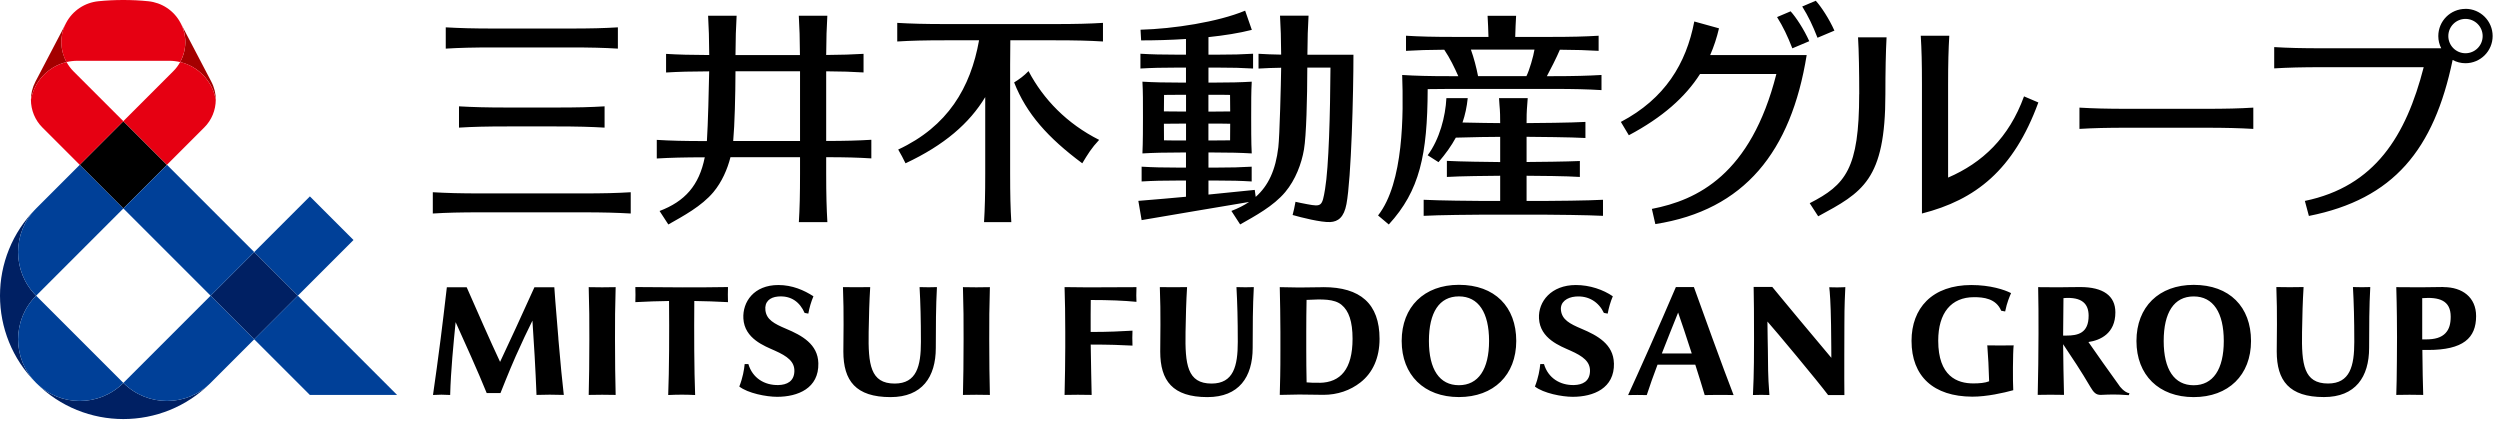 <svg width="222" height="38" viewBox="0 0 222 38" fill="none" xmlns="http://www.w3.org/2000/svg">
<path d="M123.324 19.934C126.073 16.933 126.756 13.756 126.778 7.914C127.355 7.905 127.999 7.896 128.761 7.896H137.878C139.812 7.896 140.984 7.927 142.213 8.002V6.658C140.984 6.728 139.812 6.764 137.878 6.764H137.362C137.578 6.385 138.279 4.997 138.517 4.415C139.94 4.424 140.931 4.455 141.958 4.516V3.173C140.728 3.247 139.556 3.278 137.622 3.278H134.551C134.569 2.6 134.595 2.005 134.63 1.401H132.097C132.132 2.005 132.158 2.604 132.176 3.278H129.188C127.254 3.278 126.082 3.247 124.853 3.173V4.516C125.866 4.455 126.849 4.424 128.25 4.415C128.761 5.169 129.158 6.001 129.497 6.764H128.765C126.831 6.764 125.743 6.733 124.513 6.658C124.632 10.121 124.659 16.22 122.372 19.132L123.328 19.938L123.324 19.934ZM136.261 4.406C136.177 4.97 135.807 6.253 135.547 6.759H131.251C131.11 6.023 130.876 5.12 130.616 4.406H136.261ZM80.411 14.501C80.195 14.047 80.006 13.712 79.759 13.28C84.161 11.227 86.188 7.795 86.941 3.578H84.011C82.077 3.578 80.905 3.609 79.675 3.684V2.031C80.905 2.102 82.077 2.137 84.011 2.137H93.608C95.542 2.137 96.714 2.106 97.944 2.031V3.684C96.714 3.609 95.542 3.578 93.608 3.578H89.717C89.704 4.195 89.7 4.887 89.7 5.724V15.391C89.7 17.325 89.73 18.497 89.805 19.727H87.382C87.457 18.497 87.488 17.325 87.488 15.391V8.623C86.086 10.945 83.866 12.88 80.411 14.501ZM90.052 7.323C90.567 6.997 90.902 6.755 91.334 6.314C92.656 8.826 94.749 10.985 97.604 12.421C96.913 13.157 96.604 13.681 96.106 14.501C93.053 12.232 91.145 10.095 90.056 7.323H90.052ZM43.918 4.212C41.984 4.212 40.812 4.243 39.583 4.318V2.428C40.812 2.498 41.984 2.534 43.918 2.534H50.532C52.467 2.534 53.639 2.503 54.868 2.428V4.318C53.639 4.243 52.467 4.212 50.532 4.212H43.918ZM42.768 18.854C40.834 18.854 39.662 18.885 38.433 18.96V17.07C39.662 17.14 40.834 17.176 42.768 17.176H51.673C53.608 17.176 54.78 17.145 56.009 17.07V18.96C54.78 18.89 53.608 18.854 51.673 18.854H42.768ZM49.351 9.548C51.286 9.548 52.458 9.518 53.687 9.443V11.333C52.458 11.262 51.286 11.227 49.351 11.227H45.095C43.16 11.227 41.988 11.258 40.759 11.333V9.443C41.988 9.513 43.16 9.548 45.095 9.548H49.351ZM58.569 18.735L59.349 19.934C60.658 19.189 62.301 18.317 63.354 17.057C64.099 16.162 64.593 15.034 64.866 13.959H71.043V15.391C71.043 17.325 71.013 18.497 70.938 19.727H73.471C73.401 18.497 73.365 17.325 73.365 15.391V13.959C75.102 13.959 76.216 13.994 77.375 14.065V12.412C76.221 12.483 75.106 12.514 73.365 12.518V6.332C74.723 6.341 75.688 6.371 76.683 6.433V4.781C75.688 4.838 74.723 4.873 73.365 4.882C73.374 3.432 73.405 2.432 73.467 1.397H70.933C70.995 2.432 71.026 3.437 71.035 4.887H65.311C65.32 3.437 65.35 2.432 65.412 1.397H62.879C62.94 2.432 62.971 3.437 62.98 4.887C61.341 4.882 60.261 4.851 59.147 4.785V6.438C60.261 6.371 61.341 6.341 62.975 6.336C62.949 7.773 62.87 11.046 62.773 12.527H62.658C60.724 12.527 59.552 12.496 58.322 12.421V14.074C59.534 14.003 60.693 13.972 62.583 13.968C62.085 16.475 60.816 17.885 58.56 18.74L58.569 18.735ZM65.311 6.327H71.043V12.518H65.108C65.24 11.055 65.302 8.526 65.311 6.327ZM137.018 17.845C137.679 17.845 141.116 17.814 142.346 17.74V19.167C141.116 19.097 137.684 19.061 137.018 19.061H131.749C131.088 19.061 127.651 19.092 126.421 19.167V17.74C127.651 17.81 131.083 17.845 131.749 17.845H133.216V15.607C132.268 15.611 129.607 15.642 128.483 15.713V14.285C129.611 14.351 132.273 14.382 133.216 14.391V12.152C132.59 12.152 130.625 12.175 129.277 12.223C128.884 12.946 128.378 13.655 127.739 14.4L126.778 13.787C127.836 12.355 128.36 10.346 128.439 8.716H130.334C130.255 9.5 130.101 10.209 129.871 10.879C131.149 10.914 132.674 10.928 133.216 10.932C133.211 9.544 133.176 9.83 133.114 8.716H135.661C135.595 9.83 135.564 9.544 135.56 10.932C136.353 10.932 139.592 10.897 140.786 10.826V12.254C139.592 12.183 136.353 12.152 135.56 12.148V14.386C136.507 14.382 139.169 14.351 140.292 14.298V15.713C139.164 15.633 136.503 15.611 135.56 15.607V17.845H137.027H137.018ZM120.195 4.86H116.097C116.106 3.419 116.137 2.423 116.199 1.392H113.665C113.727 2.423 113.758 3.419 113.767 4.851C113 4.838 112.392 4.816 111.757 4.776V6.089C112.392 6.05 113 6.028 113.767 6.015C113.749 7.398 113.634 12.073 113.515 13.078C113.277 15.096 112.63 16.493 111.506 17.484L111.422 16.863C109.774 17.03 108.51 17.158 107.311 17.277V16.03H107.827C109.36 16.03 110.175 16.056 111.149 16.114V14.801C110.175 14.858 109.36 14.884 107.827 14.884H107.311V13.54H107.651C109.184 13.54 110.18 13.567 111.154 13.624C111.101 12.703 111.105 11.038 111.105 10.438C111.105 8.984 111.105 8.174 111.154 7.253C110.18 7.31 109.184 7.336 107.651 7.336H107.311V6.001H107.95C109.484 6.001 110.299 6.028 111.273 6.085V4.772C110.299 4.829 109.484 4.856 107.95 4.856H107.311V3.296C108.695 3.151 110.026 2.943 111.162 2.653L110.568 0.947C108.14 1.956 104.209 2.56 101.279 2.639L101.332 3.587C102.553 3.587 103.927 3.551 105.315 3.463V4.856H104.712C103.178 4.856 102.249 4.829 101.27 4.772V6.085C102.244 6.028 103.174 6.001 104.712 6.001H105.315V7.336H105.011C103.478 7.336 102.42 7.31 101.447 7.253C101.499 8.174 101.495 8.989 101.495 10.438C101.495 11.042 101.495 12.703 101.447 13.624C102.42 13.567 103.478 13.54 105.011 13.54H105.315V14.884H104.817C103.284 14.884 102.354 14.858 101.376 14.801V16.114C102.35 16.056 103.28 16.03 104.817 16.03H105.315V17.471C104.112 17.585 102.804 17.696 101.085 17.837L101.376 19.546C105.24 18.877 107.219 18.564 110.92 17.933C110.462 18.242 109.937 18.506 109.347 18.731L110.127 19.93C111.436 19.185 113.079 18.312 114.132 17.052C115.04 15.964 115.578 14.536 115.793 13.272C116.001 12.069 116.084 8.716 116.089 6.001H118.146C118.12 10.104 117.997 14.801 117.666 16.788C117.411 18.317 117.358 18.37 116.097 18.136C115.705 18.066 115.313 17.982 115.04 17.92C114.952 18.396 114.886 18.709 114.784 19.092C115.555 19.313 117.318 19.758 118.12 19.718C118.829 19.683 119.345 19.291 119.565 18.123C119.997 15.827 120.186 8.284 120.186 4.856L120.195 4.86ZM107.307 8.416H107.646C108.237 8.416 108.761 8.416 109.228 8.429C109.233 8.821 109.237 9.346 109.241 9.896C108.77 9.905 108.245 9.91 107.646 9.91H107.307V8.416ZM107.307 10.976H107.646C108.245 10.976 108.77 10.976 109.241 10.989C109.241 11.593 109.237 12.13 109.232 12.461C108.765 12.47 108.241 12.474 107.646 12.474H107.307V10.976ZM105.011 12.474C104.412 12.474 103.852 12.474 103.363 12.461C103.359 12.13 103.355 11.593 103.355 10.989C103.852 10.98 104.399 10.976 105.016 10.976H105.32V12.474H105.011ZM105.011 9.905C104.399 9.905 103.848 9.901 103.355 9.892C103.355 9.341 103.359 8.821 103.368 8.429C103.861 8.42 104.412 8.416 105.016 8.416H105.32V9.905H105.011ZM195.758 9.663C197.693 9.663 198.865 9.632 200.094 9.557V11.447C198.865 11.377 197.693 11.342 195.758 11.342H188.99C187.056 11.342 185.884 11.373 184.655 11.447V9.557C185.884 9.628 187.056 9.663 188.99 9.663H195.758ZM161.394 3.353C160.958 2.238 160.583 1.454 160.037 0.577L161.24 0.066C161.707 0.577 162.425 1.661 162.896 2.719L161.394 3.353ZM159.16 4.292C158.724 3.177 158.349 2.393 157.803 1.516L159.006 1.005C159.473 1.516 160.191 2.6 160.662 3.657L159.16 4.292ZM160.433 4.891C159.05 13.461 154.917 18.66 146.994 19.899L146.686 18.55C150.691 17.775 155.472 15.528 157.741 6.57H150.964C149.651 8.627 147.638 10.416 144.641 12.011L143.932 10.826C147.845 8.764 149.735 5.653 150.453 1.908L152.647 2.516C152.454 3.344 152.194 4.133 151.863 4.891H160.442H160.433ZM179.733 8.557L181.006 9.099C178.803 15.114 175.423 17.748 170.669 18.96V7.508C170.669 5.574 170.638 4.402 170.563 3.173H173.097C173.026 4.402 172.991 5.574 172.991 7.508V15.77C176.027 14.461 178.393 12.241 179.733 8.557ZM165.1 8.363C165.1 6.429 165.069 4.543 164.994 3.314H167.527C167.457 4.543 167.422 6.429 167.422 8.363C167.422 16.012 165.382 17.079 161.456 19.207L160.702 18.044C163.883 16.418 165.095 15.003 165.095 8.359L165.1 8.363ZM218.935 0.789C217.6 0.789 216.521 1.868 216.521 3.203C216.521 3.596 216.613 3.961 216.781 4.287H206.285C204.351 4.287 203.179 4.256 201.949 4.182V6.072C203.179 6.001 204.351 5.966 206.285 5.966H215.225C213.657 12.06 210.903 16.55 204.672 17.841L205.029 19.176C212.555 17.682 216.137 13.289 217.794 5.323C218.133 5.508 218.521 5.614 218.931 5.614C220.266 5.614 221.346 4.534 221.346 3.199C221.346 1.864 220.266 0.784 218.931 0.784L218.935 0.789ZM218.935 4.728C218.094 4.728 217.411 4.045 217.411 3.203C217.411 2.362 218.094 1.679 218.935 1.679C219.777 1.679 220.46 2.362 220.46 3.203C220.46 4.045 219.777 4.728 218.935 4.728ZM96.86 26.64C96.847 27.204 96.851 28.491 96.851 29.478C98.472 29.478 99.543 29.421 100.565 29.363C100.548 29.773 100.543 30.205 100.565 30.69C99.587 30.637 98.477 30.597 96.855 30.597C96.868 31.985 96.93 34.505 96.939 35.069C95.837 35.047 95.569 35.052 94.533 35.069C94.568 33.712 94.595 31.91 94.595 30.826V29.465C94.595 28.204 94.573 26.491 94.533 25.495C94.533 25.495 96.208 25.517 96.626 25.517C97.538 25.517 99.081 25.512 100.918 25.499C100.891 26.09 100.905 26.442 100.918 26.803C99.799 26.693 98.494 26.64 96.86 26.64ZM87.902 25.499C87.853 27.539 87.836 28.257 87.844 30.121C87.844 31.932 87.867 33.796 87.902 35.069C87.012 35.052 86.408 35.047 85.509 35.069C85.544 33.8 85.566 31.932 85.566 30.121C85.575 28.257 85.558 27.539 85.509 25.499C86.399 25.517 87.003 25.521 87.902 25.499ZM49.58 30.055C49.81 32.672 49.898 33.607 50.065 35.069C48.99 35.043 48.615 35.039 47.642 35.069C47.558 32.866 47.404 30.223 47.28 28.473C46.796 29.456 46.39 30.293 45.795 31.633C45.209 32.955 44.443 34.902 44.443 34.902H43.218C42.5 33.113 41.129 30.082 40.459 28.605C40.27 30.527 40.032 32.866 39.975 35.074C39.34 35.039 39.045 35.039 38.45 35.074C38.631 33.862 38.944 31.54 39.133 30.059C39.296 28.808 39.472 27.279 39.68 25.508H41.442C42.341 27.552 43.553 30.324 44.407 32.135C44.993 30.901 46.54 27.557 47.457 25.508H49.224C49.224 25.508 49.343 27.306 49.585 30.059L49.58 30.055ZM54.67 25.499C54.621 27.539 54.604 28.257 54.612 30.121C54.612 31.932 54.634 33.796 54.67 35.069C53.78 35.052 53.176 35.047 52.277 35.069C52.312 33.8 52.334 31.932 52.334 30.121C52.343 28.257 52.325 27.539 52.277 25.499C53.167 25.517 53.771 25.521 54.67 25.499ZM83.2 25.495C83.108 27.147 83.099 29.081 83.099 30.897C83.099 33.479 81.883 35.263 79.085 35.263C75.987 35.263 74.89 33.805 74.89 31.218C74.89 30.02 74.952 27.927 74.855 25.495C75.74 25.508 76.349 25.512 77.274 25.495C77.195 26.808 77.164 27.936 77.137 29.482C77.089 32.36 77.287 34.06 79.446 34.06C81.403 34.06 81.777 32.501 81.777 30.364C81.777 28.35 81.737 26.922 81.658 25.495C82.398 25.512 82.548 25.517 83.205 25.495H83.2ZM64.645 25.495C64.623 25.909 64.637 26.438 64.645 26.83C63.588 26.773 62.575 26.742 61.654 26.728C61.632 29.531 61.64 32.853 61.728 35.078C60.896 35.039 60.252 35.034 59.336 35.078C59.424 32.858 59.437 29.535 59.411 26.728C58.49 26.742 57.437 26.773 56.419 26.83C56.441 26.438 56.428 25.953 56.419 25.49C59.622 25.517 61.715 25.539 64.641 25.49L64.645 25.495ZM72.669 32.258C72.722 34.479 70.854 35.237 69.008 35.237C68.047 35.237 66.417 34.92 65.65 34.325C65.959 33.545 66.078 32.831 66.126 32.329H66.456C66.822 33.571 67.884 34.219 69.118 34.193C69.876 34.175 70.515 33.867 70.541 32.972C70.567 32.117 69.933 31.637 68.805 31.135C67.902 30.729 66.108 30.082 66.011 28.279C65.932 26.812 66.941 25.31 69.118 25.31C70.36 25.31 71.4 25.772 72.233 26.31C72.026 26.799 71.876 27.314 71.779 27.848L71.449 27.786C71.034 26.847 70.272 26.226 69.074 26.332C68.351 26.398 67.88 26.803 67.968 27.552C68.065 28.381 68.73 28.742 69.805 29.196C71.211 29.786 72.63 30.566 72.669 32.254V32.258ZM148.818 25.49C147.386 28.857 145.382 33.333 144.575 35.083C145.038 35.065 145.738 35.074 146.232 35.083C146.492 34.276 146.822 33.351 147.188 32.382H150.541C150.859 33.382 151.163 34.347 151.378 35.083C152.18 35.074 152.74 35.052 153.943 35.083C153.101 32.937 150.898 26.839 150.418 25.49H148.814H148.818ZM147.571 31.39C148.043 30.178 148.545 28.931 149.017 27.755C149.281 28.5 149.753 29.914 150.228 31.39H147.571ZM143.319 32.258C143.372 34.479 141.504 35.237 139.658 35.237C138.697 35.237 137.067 34.92 136.3 34.325C136.609 33.545 136.728 32.831 136.776 32.329H137.107C137.472 33.571 138.534 34.219 139.768 34.193C140.526 34.175 141.165 33.867 141.191 32.972C141.218 32.117 140.583 31.637 139.455 31.135C138.552 30.729 136.758 30.082 136.662 28.279C136.582 26.768 137.759 25.31 139.935 25.31C141.178 25.31 142.376 25.728 143.218 26.31C143.011 26.799 142.861 27.314 142.764 27.848L142.425 27.786C141.98 26.847 141.09 26.226 139.887 26.336C139.164 26.402 138.525 26.808 138.613 27.557C138.71 28.385 139.376 28.747 140.451 29.2C141.856 29.791 143.275 30.571 143.315 32.258H143.319ZM111.339 25.495C111.246 27.147 111.237 29.081 111.237 30.897C111.237 33.479 110.021 35.263 107.223 35.263C104.126 35.263 103.028 33.805 103.028 31.218C103.028 30.02 103.09 27.927 102.993 25.495C103.879 25.508 104.487 25.512 105.412 25.495C105.333 26.808 105.302 27.936 105.276 29.482C105.227 32.36 105.425 34.06 107.585 34.06C109.541 34.06 109.915 32.501 109.915 30.364C109.915 28.35 109.876 26.922 109.797 25.495C110.537 25.512 110.687 25.517 111.343 25.495H111.339ZM163.148 25.521C163.619 25.521 163.866 25.495 163.866 25.495C163.839 26.178 163.782 26.949 163.782 28.817C163.782 28.817 163.76 33.994 163.782 35.083H162.337C161.504 33.955 157.582 29.253 156.948 28.553C156.948 29.412 156.988 30.809 156.988 31.126C157.014 32.532 156.974 33.17 157.124 35.078C156.697 35.061 156.111 35.056 155.661 35.078C155.763 33.162 155.758 30.972 155.758 30.126C155.758 27.918 155.749 26.645 155.723 25.481H157.38C157.38 25.481 158.569 26.931 159.821 28.429C161.174 30.055 162.592 31.734 162.623 31.774C162.623 31.774 162.619 30.227 162.597 28.843C162.566 26.878 162.487 25.882 162.438 25.508C162.438 25.508 162.672 25.521 163.143 25.521H163.148ZM129.55 25.292C126.465 25.292 124.469 27.248 124.469 30.276C124.469 33.303 126.461 35.259 129.55 35.259C132.639 35.259 134.643 33.303 134.643 30.276C134.643 27.248 132.74 25.292 129.55 25.292ZM129.55 34.206C127.831 34.206 126.888 32.809 126.888 30.276C126.888 27.742 127.809 26.319 129.55 26.319C131.29 26.319 132.229 27.759 132.229 30.276C132.229 32.791 131.277 34.206 129.55 34.206ZM117.525 25.503C117.203 25.503 115.82 25.53 115.37 25.53C114.886 25.53 113.643 25.499 113.643 25.499C113.67 26.706 113.7 28.2 113.7 29.465V31.099C113.705 32.946 113.67 34.043 113.643 35.065H113.78C114.291 35.047 115.005 35.034 115.37 35.034C115.736 35.034 116.432 35.047 116.432 35.047C116.816 35.056 117.217 35.061 117.525 35.061C118.772 35.061 119.9 34.669 120.808 33.959C121.918 33.091 122.504 31.752 122.504 30.09C122.504 26.957 120.781 25.499 117.525 25.499V25.503ZM117.186 33.99C116.706 33.999 116.327 33.981 116.027 33.955C116.005 33.157 115.996 31.796 115.996 31.038V29.447C115.996 28.676 116.005 27.394 116.023 26.631C117.433 26.557 118.486 26.539 119.129 27.068C119.777 27.601 120.107 28.544 120.107 30.086C120.107 32.778 119.041 33.964 117.186 33.994V33.99ZM216.979 25.486C216.878 25.486 215.221 25.512 214.934 25.512C214.15 25.512 212.789 25.499 212.789 25.499C212.846 27.314 212.855 29.134 212.855 29.954C212.855 29.954 212.846 33.906 212.789 35.069C213.511 35.052 214.41 35.047 215.181 35.069C215.15 34.109 215.119 32.672 215.106 31.077H215.613C218.733 31.077 219.878 30.02 219.878 28.068C219.878 26.402 218.658 25.495 216.983 25.495L216.979 25.486ZM217.182 29.562C216.785 29.989 216.208 30.139 215.401 30.139H215.093C215.093 30.077 215.093 30.011 215.093 29.949C215.093 28.614 215.089 27.729 215.093 26.477C216.587 26.363 217.622 26.667 217.622 28.116C217.622 28.755 217.49 29.227 217.177 29.562H217.182ZM194.798 25.296C191.713 25.296 189.717 27.253 189.717 30.28C189.717 33.307 191.709 35.263 194.798 35.263C197.887 35.263 199.891 33.307 199.891 30.28C199.891 27.253 197.988 25.296 194.798 25.296ZM194.798 34.21C193.079 34.21 192.136 32.813 192.136 30.28C192.136 27.746 193.057 26.323 194.798 26.323C196.538 26.323 197.472 27.764 197.472 30.28C197.472 32.796 196.521 34.21 194.798 34.21ZM210.48 25.49C210.387 27.143 210.378 29.077 210.378 30.892C210.378 33.474 209.162 35.259 206.369 35.259C203.271 35.259 202.174 33.8 202.174 31.214C202.174 30.015 202.236 27.922 202.139 25.49C203.024 25.508 203.632 25.508 204.558 25.49C204.478 26.803 204.447 27.931 204.421 29.478C204.373 32.355 204.571 34.056 206.73 34.056C208.686 34.056 209.061 32.496 209.061 30.359C209.061 28.346 209.021 26.918 208.942 25.49C209.682 25.508 209.832 25.512 210.488 25.49H210.48ZM188.21 34.267C187.184 32.84 186.232 31.505 185.452 30.372C186.505 30.218 187.845 29.619 187.845 27.738C187.845 26.266 186.765 25.49 184.725 25.49C183.844 25.49 183.328 25.512 182.782 25.512C182.236 25.512 180.988 25.499 180.988 25.499C181.024 26.839 181.015 28.015 181.019 29.632C181.019 31.236 180.989 33.439 180.949 35.065C181.812 35.047 182.302 35.047 183.284 35.065C183.249 34.087 183.218 31.65 183.205 30.566C184.016 31.778 184.796 32.941 185.637 34.378C185.919 34.854 186.131 35.083 186.576 35.065C187.36 35.034 187.792 34.999 189.039 35.092L189.096 34.924C188.603 34.836 188.206 34.267 188.206 34.267H188.21ZM183.487 29.8H183.205C183.209 28.931 183.222 27.063 183.236 26.473C184.928 26.332 185.47 27.024 185.47 28.037C185.47 29.588 184.518 29.8 183.487 29.8ZM178.812 30.663C178.737 31.32 178.732 33.924 178.777 34.651C177.953 34.88 176.428 35.228 175.137 35.224C171.691 35.211 169.744 33.417 169.744 30.267C169.744 28.813 170.202 27.588 171.074 26.72C172.009 25.79 173.379 25.314 175.04 25.31C176.758 25.31 178.005 25.733 178.583 26.028C178.464 26.305 178.217 26.856 178.058 27.658L177.706 27.592C177.243 26.495 176.12 26.389 175.296 26.389C173.273 26.389 172.114 27.773 172.114 30.253C172.114 33.422 173.806 34.047 175.225 34.047C175.771 34.047 176.278 34.003 176.635 33.858C176.613 32.853 176.538 31.465 176.472 30.668C177.186 30.676 178.058 30.69 178.807 30.668L178.812 30.663Z" fill="black"/>
<path d="M10.952 10.765L7.08 14.638L10.952 18.511L14.825 14.638L10.952 10.765Z" fill="black"/>
<path d="M2.746 8.865C2.746 8.323 2.874 7.773 3.143 7.257L5.866 2.053C5.275 3.181 5.337 4.472 5.91 5.512C4.293 5.896 3.037 7.213 2.746 8.865ZM19.164 8.865C19.164 8.323 19.036 7.773 18.767 7.257L16.044 2.053C16.635 3.181 16.573 4.472 16 5.512C17.617 5.896 18.873 7.213 19.164 8.865Z" fill="#A40000"/>
<path d="M10.955 10.764L7.082 14.638L3.764 11.32C3.108 10.668 2.751 9.778 2.746 8.865C3.037 7.213 4.293 5.896 5.91 5.512C6.073 5.807 6.276 6.085 6.522 6.332L10.96 10.769L10.955 10.764ZM16 5.508C15.837 5.803 15.635 6.081 15.388 6.323L10.951 10.76L14.824 14.633L18.142 11.315C18.798 10.663 19.155 9.773 19.16 8.861C18.869 7.209 17.613 5.891 15.996 5.508H16ZM16.04 2.053C15.45 0.921 14.348 0.229 13.167 0.11C12.44 0.035 11.7 0 10.951 0C10.202 0 9.466 0.035 8.734 0.11C7.553 0.229 6.452 0.921 5.861 2.053C5.271 3.181 5.333 4.472 5.901 5.512C6.214 5.437 6.54 5.398 6.875 5.398H15.022C15.357 5.398 15.683 5.437 15.996 5.512C16.569 4.477 16.626 3.181 16.04 2.053Z" fill="#E60012"/>
<path d="M26.448 26.257L22.574 30.13L18.701 26.257L22.574 22.384L26.448 26.257ZM10.955 34.003C8.818 36.14 5.35 36.14 3.209 34.003C7.487 38.282 14.423 38.282 18.701 34.003C16.564 36.14 13.097 36.14 10.955 34.003ZM3.209 18.511C-1.07 22.789 -1.07 29.725 3.209 34.003C1.072 31.862 1.072 28.394 3.209 26.257C1.072 24.12 1.072 20.652 3.209 18.511Z" fill="#002063"/>
<path d="M26.448 26.257L22.574 22.384L27.518 17.44L31.391 21.313L26.448 26.257ZM14.828 14.638L10.955 18.511L18.701 26.257L22.574 22.384L14.828 14.638ZM35.26 35.069L26.443 26.253L22.57 30.126L27.514 35.069H35.26ZM3.209 34.003C5.346 36.14 8.814 36.14 10.955 34.003L3.209 26.257C1.072 28.394 1.072 31.862 3.209 34.003ZM18.701 26.257L10.955 34.003C13.092 36.14 16.56 36.14 18.701 34.003L22.574 30.13L18.701 26.257ZM7.082 14.638L3.209 18.511C1.072 20.652 1.072 24.12 3.209 26.257L10.955 18.511L7.082 14.638Z" fill="#004098"/>
</svg>
